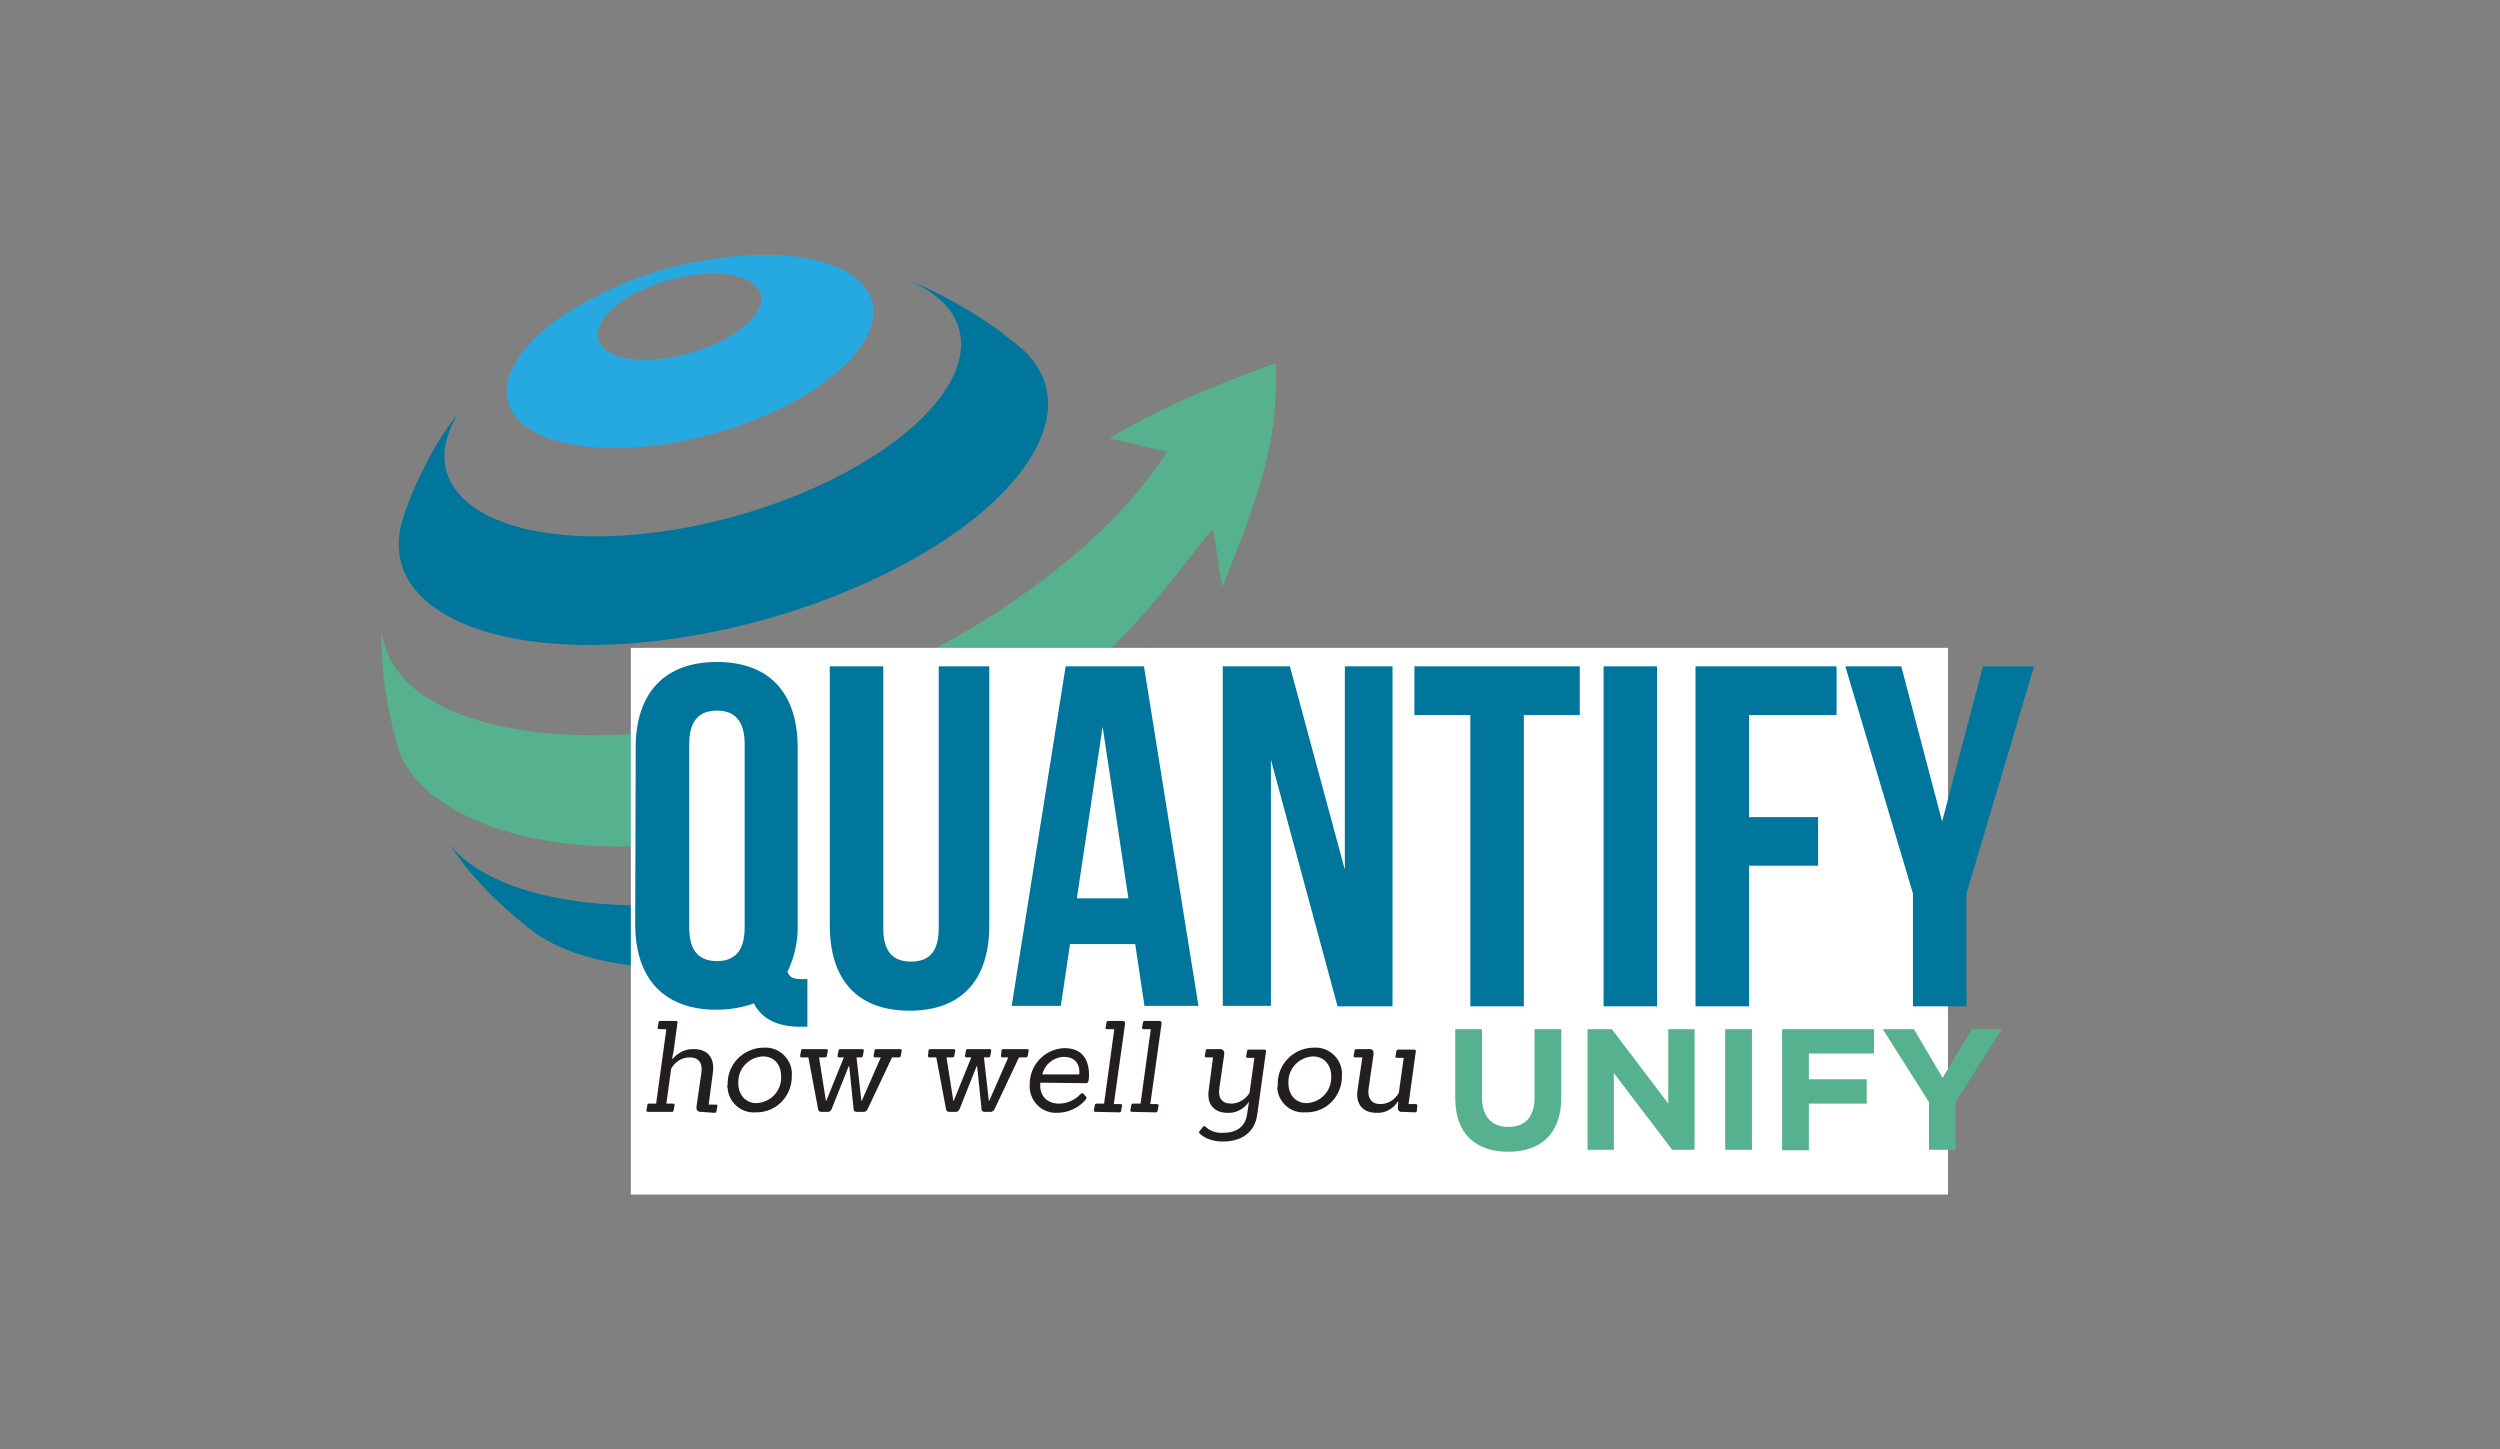 <?xml version="1.0" encoding="utf-8"?>
<!-- Generator: Adobe Illustrator 20.0.0, SVG Export Plug-In . SVG Version: 6.00 Build 0)  -->
<svg version="1.1" id="Layer_1" xmlns="http://www.w3.org/2000/svg" xmlns:xlink="http://www.w3.org/1999/xlink" x="0px" y="0px"
	 viewBox="0 0 514 298" style="enable-background:new 0 0 514 298;" xml:space="preserve">
<rect x="0" y="0" width="514" height="298" fill="#808080" stroke="none"/>
<style type="text/css">
	.st0{fill:#26A9E0;}
	.st1{fill:#00769D;}
	.st2{fill:#55B18E;}
	.st3{fill:#FFFFFF;}
	.st4{fill:#231F20;}
	.st5{display:none;fill:#FFFFFF;stroke:#000000;stroke-miterlimit:10;}
</style>
<title>Quantify Logo</title>
<path class="st0" d="M155,205.4c-9.5,0.6-17.5-0.3-23.6-2.4c1.6,0.6,3.8,1.2,5.4,1.6c3.2,0.9,6.5,1.5,9.9,2c2.8,0.4,5.5,0.6,8.3,0.7
	c2.6,0.1,2.6,0.1,7.3-0.1c2.2-0.1,2.4-0.1,6.4-0.7c2-0.3,2-0.3,5.8-1c2.1-0.5,2.1-0.5,5.4-1.4c2-0.6,2-0.6,5.3-1.8
	c1.8-0.7,1.9-0.7,5.4-2.3c2-0.9,2-0.9,5.7-2.9c2.2-1.2,2.2-1.2,6.2-3.9c2.4-1.7,4.7-3.4,6.9-5.4c2.8-2.4,5.4-5,7.8-7.8l1.1-1.3
	C206.9,192.4,180.1,203.9,155,205.4z"/>
<path class="st1" d="M139.8,185.9c-24.4,1.5-41.9-4-48.4-13.6c1.2,1.7,2.9,3.9,4.1,5.6c4.1,5.1,8.9,9.6,14.1,13.6
	c7.5,5.6,20.8,8.5,38,7.5c34-2.1,70.6-19,81.6-37.7c0.6-1.1,1.2-2.2,1.7-3.3c1-2.6,2.2-6.1,3-8.8c1.5-5.5,1.6-6.3,2.6-14l0.2-3.2
	c-0.3,3.9-1.6,7.6-3.7,10.9C220.4,164.2,178.6,183.5,139.8,185.9z"/>
<path class="st1" d="M128.1,132.4c35-2.2,72.7-19.5,84.1-38.8c5.4-9.1,3.9-17-2.8-22.5c-1.4-1.1-3.2-2.5-4.6-3.6
	c-4.5-3.1-9.2-5.9-14.1-8.2c-1.1-0.5-2.4-1-3.7-1.5c10,4.2,13.5,12,8,21.4c-9.1,15.3-39,29.2-66.9,30.9S84.9,100.7,94,85.3
	c-0.8,0.9-1.5,1.9-2.2,2.9l-0.3,0.5c-0.6,0.8-1.1,1.7-1.7,2.6c-2.5,4.3-4.6,8.7-6.3,13.3l-0.5,1.5C77.3,122.9,96,134.3,128.1,132.4z
	"/>
<path class="st0" d="M153.4,52.5h-0.1c-2.2,0.2-2.4,0.2-6.4,0.7c-2,0.3-2,0.3-5.8,1c-2.1,0.5-2.1,0.5-5.4,1.4c-2,0.6-2,0.6-5.3,1.8
	c-1.9,0.7-1.9,0.7-5.4,2.3c-1,0.5-2.3,1.1-3.2,1.6c-7.2,3.7-13,8.3-15.8,13.2c-6.4,10.9,4.4,18.7,24.2,17.5s41-11,47.5-21.9
	S173.2,51.3,153.4,52.5z M155.7,64.1c-2.9,4.8-12.3,9.2-21.2,9.8s-13.6-2.9-10.8-7.8s12.3-9.2,21.1-9.8S158.6,59.3,155.7,64.1z"/>
<path class="st2" d="M228.1,90.1c3.4,0.8,8.4,2,11.8,2.8c-16.1,25.3-49.6,42.3-61.3,46.9c-15.6,6.2-32.1,9.9-48.8,11.1
	c-31.9,2-51.9-8-51.4-23.4v3.9c0.1,6.9,1.1,13.7,2.9,20.3l0.6,2.2c3.9,12.7,25.9,22.4,54.9,19.7c75.7-7.1,101.2-51.9,112.5-64.8
	c0.9,3,1.2,8.8,2.1,11.8c4.9-12.9,12.1-28.7,10.8-45.9C245.9,80.7,238.9,83.8,228.1,90.1z"/>
<rect x="129.7" y="133.2" class="st3" width="270.8" height="112.4"/>
<path class="st4" d="M144.2,228.6c-0.4,0.1-0.9-0.2-1-0.6c0-0.2,0-0.3,0-0.5l1-6.9c0.3-2-0.5-3.2-2.4-3.2c-1.6,0-3,0.9-3.8,2.3
	l-1,7.2h1.4c0.1,0,0.3,0.1,0.3,0.2c0,0,0,0.1,0,0.1l-0.2,1.1c0,0.2-0.2,0.3-0.3,0.3c0,0,0,0,0,0h-5c-0.1,0-0.3-0.1-0.3-0.2
	c0,0,0-0.1,0-0.1l0.2-1.1c0-0.2,0.2-0.3,0.3-0.3c0,0,0,0,0,0h1.5l2.1-15.3h-1.5c-0.1,0-0.3-0.1-0.3-0.2c0,0,0-0.1,0-0.1l0.2-1.1
	c0-0.2,0.1-0.3,0.3-0.3c0,0,0,0,0,0h3.3c0.1,0,0.3,0.1,0.3,0.2c0,0,0,0.1,0,0.1l-0.8,5.9c-0.1,0.4-0.3,1.4-0.3,1.6h0.1
	c1.1-1.3,2.7-2.1,4.4-2c2.8,0,4.2,1.8,3.9,4.6l-0.9,6.8h1.5c0.1,0,0.3,0.1,0.3,0.2c0,0,0,0.1,0,0.1l-0.2,1.1c0,0.2-0.2,0.3-0.4,0.3
	L144.2,228.6L144.2,228.6z"/>
<path class="st4" d="M149.6,223c-0.1-4.1,3.1-7.4,7.1-7.6c0.1,0,0.3,0,0.4,0c2.9-0.2,5.5,2.1,5.7,5c0,0.2,0,0.4,0,0.7
	c0.1,4.1-3,7.5-7.1,7.6c-0.1,0-0.3,0-0.4,0c-3,0.2-5.5-2.1-5.7-5C149.5,223.5,149.5,223.2,149.6,223z M160.6,221.3
	c0-2.6-1.6-4.1-3.7-4.1c-2.9,0.1-5.2,2.5-5.1,5.4c0,0,0,0.1,0,0.1c0,2.5,1.6,4.1,3.7,4.1c2.9-0.1,5.2-2.5,5.1-5.4
	C160.6,221.4,160.6,221.4,160.6,221.3L160.6,221.3z"/>
<path class="st4" d="M176.1,228.6c-0.3,0-0.6-0.2-0.6-0.5c0,0,0-0.1,0-0.1l-0.9-8.8h-0.1l-3.5,8.8c-0.1,0.3-0.4,0.6-0.7,0.6h-1.5
	c-0.3,0-0.5-0.2-0.6-0.5c0,0,0,0,0-0.1l-2-10.6h-1.4c-0.1,0-0.3-0.1-0.3-0.2c0,0,0-0.1,0-0.1l0.2-1.1c0-0.2,0.2-0.3,0.3-0.3
	c0,0,0,0,0,0h4.9c0.1,0,0.3,0.1,0.3,0.2c0,0,0,0.1,0,0.1l-0.2,1.1c0,0.2-0.2,0.3-0.4,0.3h-1.2l1.4,8.9h0.1l3.6-8.9h-1
	c-0.1,0-0.3-0.1-0.3-0.2c0,0,0-0.1,0-0.1l0.2-1.1c0-0.2,0.2-0.3,0.3-0.3c0,0,0,0,0,0h4.6c0.1,0,0.3,0.1,0.3,0.2c0,0,0,0.1,0,0.1
	l-0.2,1.1c0,0.2-0.2,0.3-0.4,0.3h-0.9l1,8.9h0.1l3.9-8.9h-1.2c-0.1,0-0.3-0.1-0.3-0.2c0,0,0-0.1,0-0.1l0.2-1.1
	c0-0.2,0.2-0.3,0.4-0.3c0,0,0,0,0,0h4.9c0.1,0,0.3,0.1,0.3,0.2c0,0,0,0.1,0,0.1l-0.2,1.1c0,0.2-0.2,0.3-0.4,0.3h-1.4l-5,10.6
	c-0.1,0.3-0.4,0.5-0.7,0.6L176.1,228.6L176.1,228.6z"/>
<path class="st4" d="M202.4,228.6c-0.3,0-0.6-0.2-0.6-0.5c0,0,0-0.1,0-0.1l-0.9-8.8h-0.1l-3.5,8.8c-0.1,0.3-0.4,0.6-0.7,0.6h-1.5
	c-0.3,0-0.5-0.2-0.6-0.5c0,0,0,0,0-0.1l-2-10.6h-1.4c-0.1,0-0.3-0.1-0.3-0.2c0,0,0-0.1,0-0.1l0.1-1.1c0-0.2,0.2-0.3,0.3-0.3
	c0,0,0,0,0,0h4.9c0.1,0,0.3,0.1,0.3,0.2c0,0,0,0.1,0,0.1l-0.2,1.1c0,0.2-0.2,0.3-0.4,0.3h-1.2l1.4,8.9h0.1l3.6-8.9h-1
	c-0.1,0-0.3-0.1-0.3-0.2c0,0,0-0.1,0-0.1l0.2-1.1c0-0.2,0.2-0.3,0.3-0.3c0,0,0,0,0,0h4.6c0.1,0,0.3,0.1,0.3,0.2c0,0,0,0.1,0,0.1
	l-0.2,1.1c0,0.2-0.2,0.3-0.4,0.3h-0.9l1,8.9h0.1l3.9-8.9h-1.2c-0.1,0-0.3-0.1-0.3-0.2c0,0,0-0.1,0-0.1l0.1-1.1
	c0-0.2,0.2-0.3,0.4-0.3c0,0,0,0,0,0h4.9c0.1,0,0.3,0.1,0.3,0.2c0,0,0,0.1,0,0.1l-0.2,1.1c0,0.2-0.2,0.3-0.4,0.3h-1.4l-5,10.6
	c-0.1,0.3-0.4,0.5-0.7,0.6L202.4,228.6L202.4,228.6z"/>
<path class="st4" d="M213.9,222.6c-0.3,3,1.7,4.3,3.8,4.3c1.7,0,3.3-0.7,4.5-2c0.1-0.1,0.3-0.2,0.4-0.1c0,0,0,0,0.1,0l0.6,0.7
	c0.1,0.1,0.1,0.3,0,0.5c0,0,0,0,0,0c-1.5,1.8-3.7,2.8-6,2.8c-3,0.1-5.4-2.2-5.6-5.1c0-0.2,0-0.4,0-0.6c-0.1-4,3-7.4,7-7.6
	c0.1,0,0.1,0,0.2,0c3.3,0,5,2,5,5.5c0,1.5-0.3,1.7-0.5,1.7L213.9,222.6L213.9,222.6z M221.9,220.9c0.2-2-0.8-3.6-3.1-3.6
	c-2.1,0-4,1.5-4.5,3.6H221.9z"/>
<path class="st4" d="M225.2,228.6c-0.1,0-0.3-0.1-0.3-0.2c0,0,0-0.1,0-0.1l0.2-1.1c0-0.2,0.2-0.3,0.4-0.3h1.5l2.1-15.3h-1.5
	c-0.1,0-0.3-0.1-0.3-0.2c0,0,0-0.1,0-0.1l0.2-1.1c0-0.2,0.2-0.3,0.3-0.3c0,0,0,0,0,0h2.9c0.5,0,0.7,0.2,0.6,0.7l-2.3,16.4h1.4
	c0.1,0,0.3,0.1,0.3,0.2c0,0,0,0.1,0,0.1l-0.2,1.1c0,0.2-0.2,0.3-0.4,0.3L225.2,228.6L225.2,228.6z"/>
<path class="st4" d="M232.7,228.6c-0.1,0-0.3-0.1-0.3-0.2c0,0,0-0.1,0-0.1l0.2-1.1c0-0.2,0.2-0.3,0.4-0.3h1.5l2.1-15.3h-1.5
	c-0.1,0-0.3-0.1-0.3-0.2c0,0,0-0.1,0-0.1l0.2-1.1c0-0.2,0.2-0.3,0.3-0.3c0,0,0,0,0,0h2.9c0.5,0,0.7,0.2,0.6,0.7l-2.3,16.4h1.4
	c0.1,0,0.3,0.1,0.3,0.2c0,0,0,0.1,0,0.1l-0.2,1.1c0,0.2-0.2,0.3-0.4,0.3L232.7,228.6L232.7,228.6z"/>
<path class="st4" d="M258.5,229.1c-0.5,3.9-3.5,5.6-7,5.6s-4.7-1.6-4.9-1.7c-0.1-0.1-0.1-0.3,0-0.4c0,0,0,0,0,0l0.8-1
	c0.1-0.1,0.3-0.1,0.4,0c0,0,0,0,0,0c1,1,2.4,1.4,3.8,1.3c2.3,0,4.4-1,4.8-3.8l0.4-2.6h0c-1,1.5-2.7,2.4-4.4,2.3
	c-2.8,0-4.3-1.8-3.9-4.6l0.9-6.8H248c-0.1,0-0.3-0.1-0.3-0.2c0,0,0-0.1,0-0.1l0.2-1.1c0-0.2,0.2-0.3,0.3-0.3c0,0,0,0,0,0h2.5
	c0.4-0.1,0.9,0.2,1,0.6c0,0.2,0,0.3,0,0.5l-1,6.9c-0.3,2,0.5,3.2,2.4,3.2c1.6,0,3-0.9,3.8-2.2l1-7.2h-1.4c-0.1,0-0.3-0.1-0.3-0.2
	c0,0,0-0.1,0-0.1l0.2-1.1c0-0.2,0.2-0.3,0.3-0.3c0,0,0,0,0,0h3.3c0.1,0,0.3,0.1,0.3,0.2c0,0,0,0.1,0,0.1L258.5,229.1z"/>
<path class="st4" d="M262.7,223c-0.1-4.1,3.1-7.4,7.1-7.6c0.1,0,0.3,0,0.4,0c2.9-0.2,5.5,2.1,5.7,5c0,0.2,0,0.4,0,0.7
	c0.1,4.1-3,7.5-7.1,7.6c-0.2,0-0.3,0-0.5,0c-3,0.2-5.5-2.1-5.7-5C262.7,223.5,262.7,223.2,262.7,223z M273.7,221.3
	c0-2.6-1.7-4.1-3.7-4.1c-2.9,0.1-5.2,2.5-5.1,5.4c0,0,0,0.1,0,0.1c0,2.5,1.6,4.1,3.7,4.1c2.9-0.1,5.2-2.5,5.1-5.4
	C273.7,221.4,273.7,221.4,273.7,221.3L273.7,221.3z"/>
<path class="st4" d="M288.4,228.6c-0.4,0.1-0.9-0.1-1-0.6c0-0.2,0-0.4,0-0.5l0.1-1h-0.1c-1,1.5-2.6,2.4-4.4,2.3
	c-2.8,0-4.3-1.8-3.9-4.6l1-6.8h-1.5c-0.1,0-0.3-0.1-0.3-0.2c0,0,0-0.1,0-0.1l0.2-1.1c0-0.2,0.2-0.3,0.4-0.3h2.5
	c0.4-0.1,0.9,0.1,1,0.6c0,0.2,0,0.4,0,0.5l-1,6.9c-0.3,2,0.5,3.3,2.4,3.3c1.6,0,3-0.9,3.8-2.3l1-7.2h-1.4c-0.1,0-0.3-0.1-0.3-0.2
	c0,0,0-0.1,0-0.1l0.2-1.1c0-0.2,0.2-0.3,0.4-0.3h3.3c0.1,0,0.3,0.1,0.3,0.2c0,0,0,0.1,0,0.1l-1.5,10.9h1.5c0.1,0,0.3,0.1,0.3,0.2
	c0,0,0,0.1,0,0.1l-0.1,1.1c0,0.2-0.2,0.3-0.3,0.3c0,0,0,0,0,0L288.4,228.6L288.4,228.6z"/>
<path class="st1" d="M130.7,153.7c0-11.2,5.9-17.6,16.7-17.6s16.6,6.4,16.6,17.6v36.3c0.1,3.4-0.6,6.7-2.1,9.8
	c0.5,1.3,1.3,1.5,3.1,1.5h1v9.8h-1.5c-4.9,0-8-1.8-9.5-4.8c-2.5,0.9-5.1,1.3-7.7,1.3c-10.8,0-16.7-6.4-16.7-17.6L130.7,153.7
	L130.7,153.7z M141.7,190.7c0,5,2.2,6.9,5.7,6.9s5.7-1.9,5.7-6.9V153c0-5-2.2-6.9-5.7-6.9s-5.7,1.9-5.7,6.9V190.7L141.7,190.7z"/>
<path class="st1" d="M181.6,137v53.9c0,5,2.2,6.8,5.7,6.8s5.7-1.8,5.7-6.8V137h10.4v53.2c0,11.2-5.6,17.6-16.4,17.6
	s-16.4-6.4-16.4-17.6V137H181.6L181.6,137z"/>
<path class="st1" d="M246.4,206.8h-11.1l-1.9-12.7H220l-1.9,12.7H208l11.1-69.8h16.1L246.4,206.8z M221.4,184.7h10.6l-5.3-35.3
	L221.4,184.7z"/>
<path class="st1" d="M261.3,156.2v50.6h-9.9V137h13.8l11.3,41.8V137h9.8v69.9H275L261.3,156.2z"/>
<path class="st1" d="M290.9,137h33.9v10h-11.5v59.9h-11V147h-11.5V137z"/>
<path class="st1" d="M329.7,137h11v69.9h-11V137z"/>
<path class="st1" d="M359.6,168h14.2v10h-14.2v28.9h-11V137h29v10h-18V168z"/>
<path class="st1" d="M393.3,183.7L379.4,137h11.5l8.4,31.9l8.4-31.9h10.5l-13.9,46.7v23.2h-11L393.3,183.7L393.3,183.7z"/>
<path class="st2" d="M299.2,225.8v-14.2h5.5v14c0,4,2,6.1,5.4,6.1s5.4-2,5.4-6v-14.1h5.5v14c0,7.5-4.2,11.2-10.9,11.2
	S299.2,233.1,299.2,225.8z"/>
<path class="st2" d="M326.4,211.6h5l11.6,15.3v-15.3h5.4v24.8h-4.6l-12-15.8v15.8h-5.4L326.4,211.6L326.4,211.6z"/>
<path class="st2" d="M354.7,211.6h5.5v24.8h-5.5V211.6z"/>
<path class="st2" d="M366.4,211.6h18.9v5h-13.4v5.3h11.9v5h-11.9v9.6h-5.5L366.4,211.6L366.4,211.6z"/>
<path class="st2" d="M396.6,226.6l-9.5-15h6.4l5.9,10l6-10h6.2l-9.5,14.9v9.9h-5.5L396.6,226.6L396.6,226.6z"/>
<rect x="-89" y="-73" class="st5" width="679" height="463"/>
</svg>
